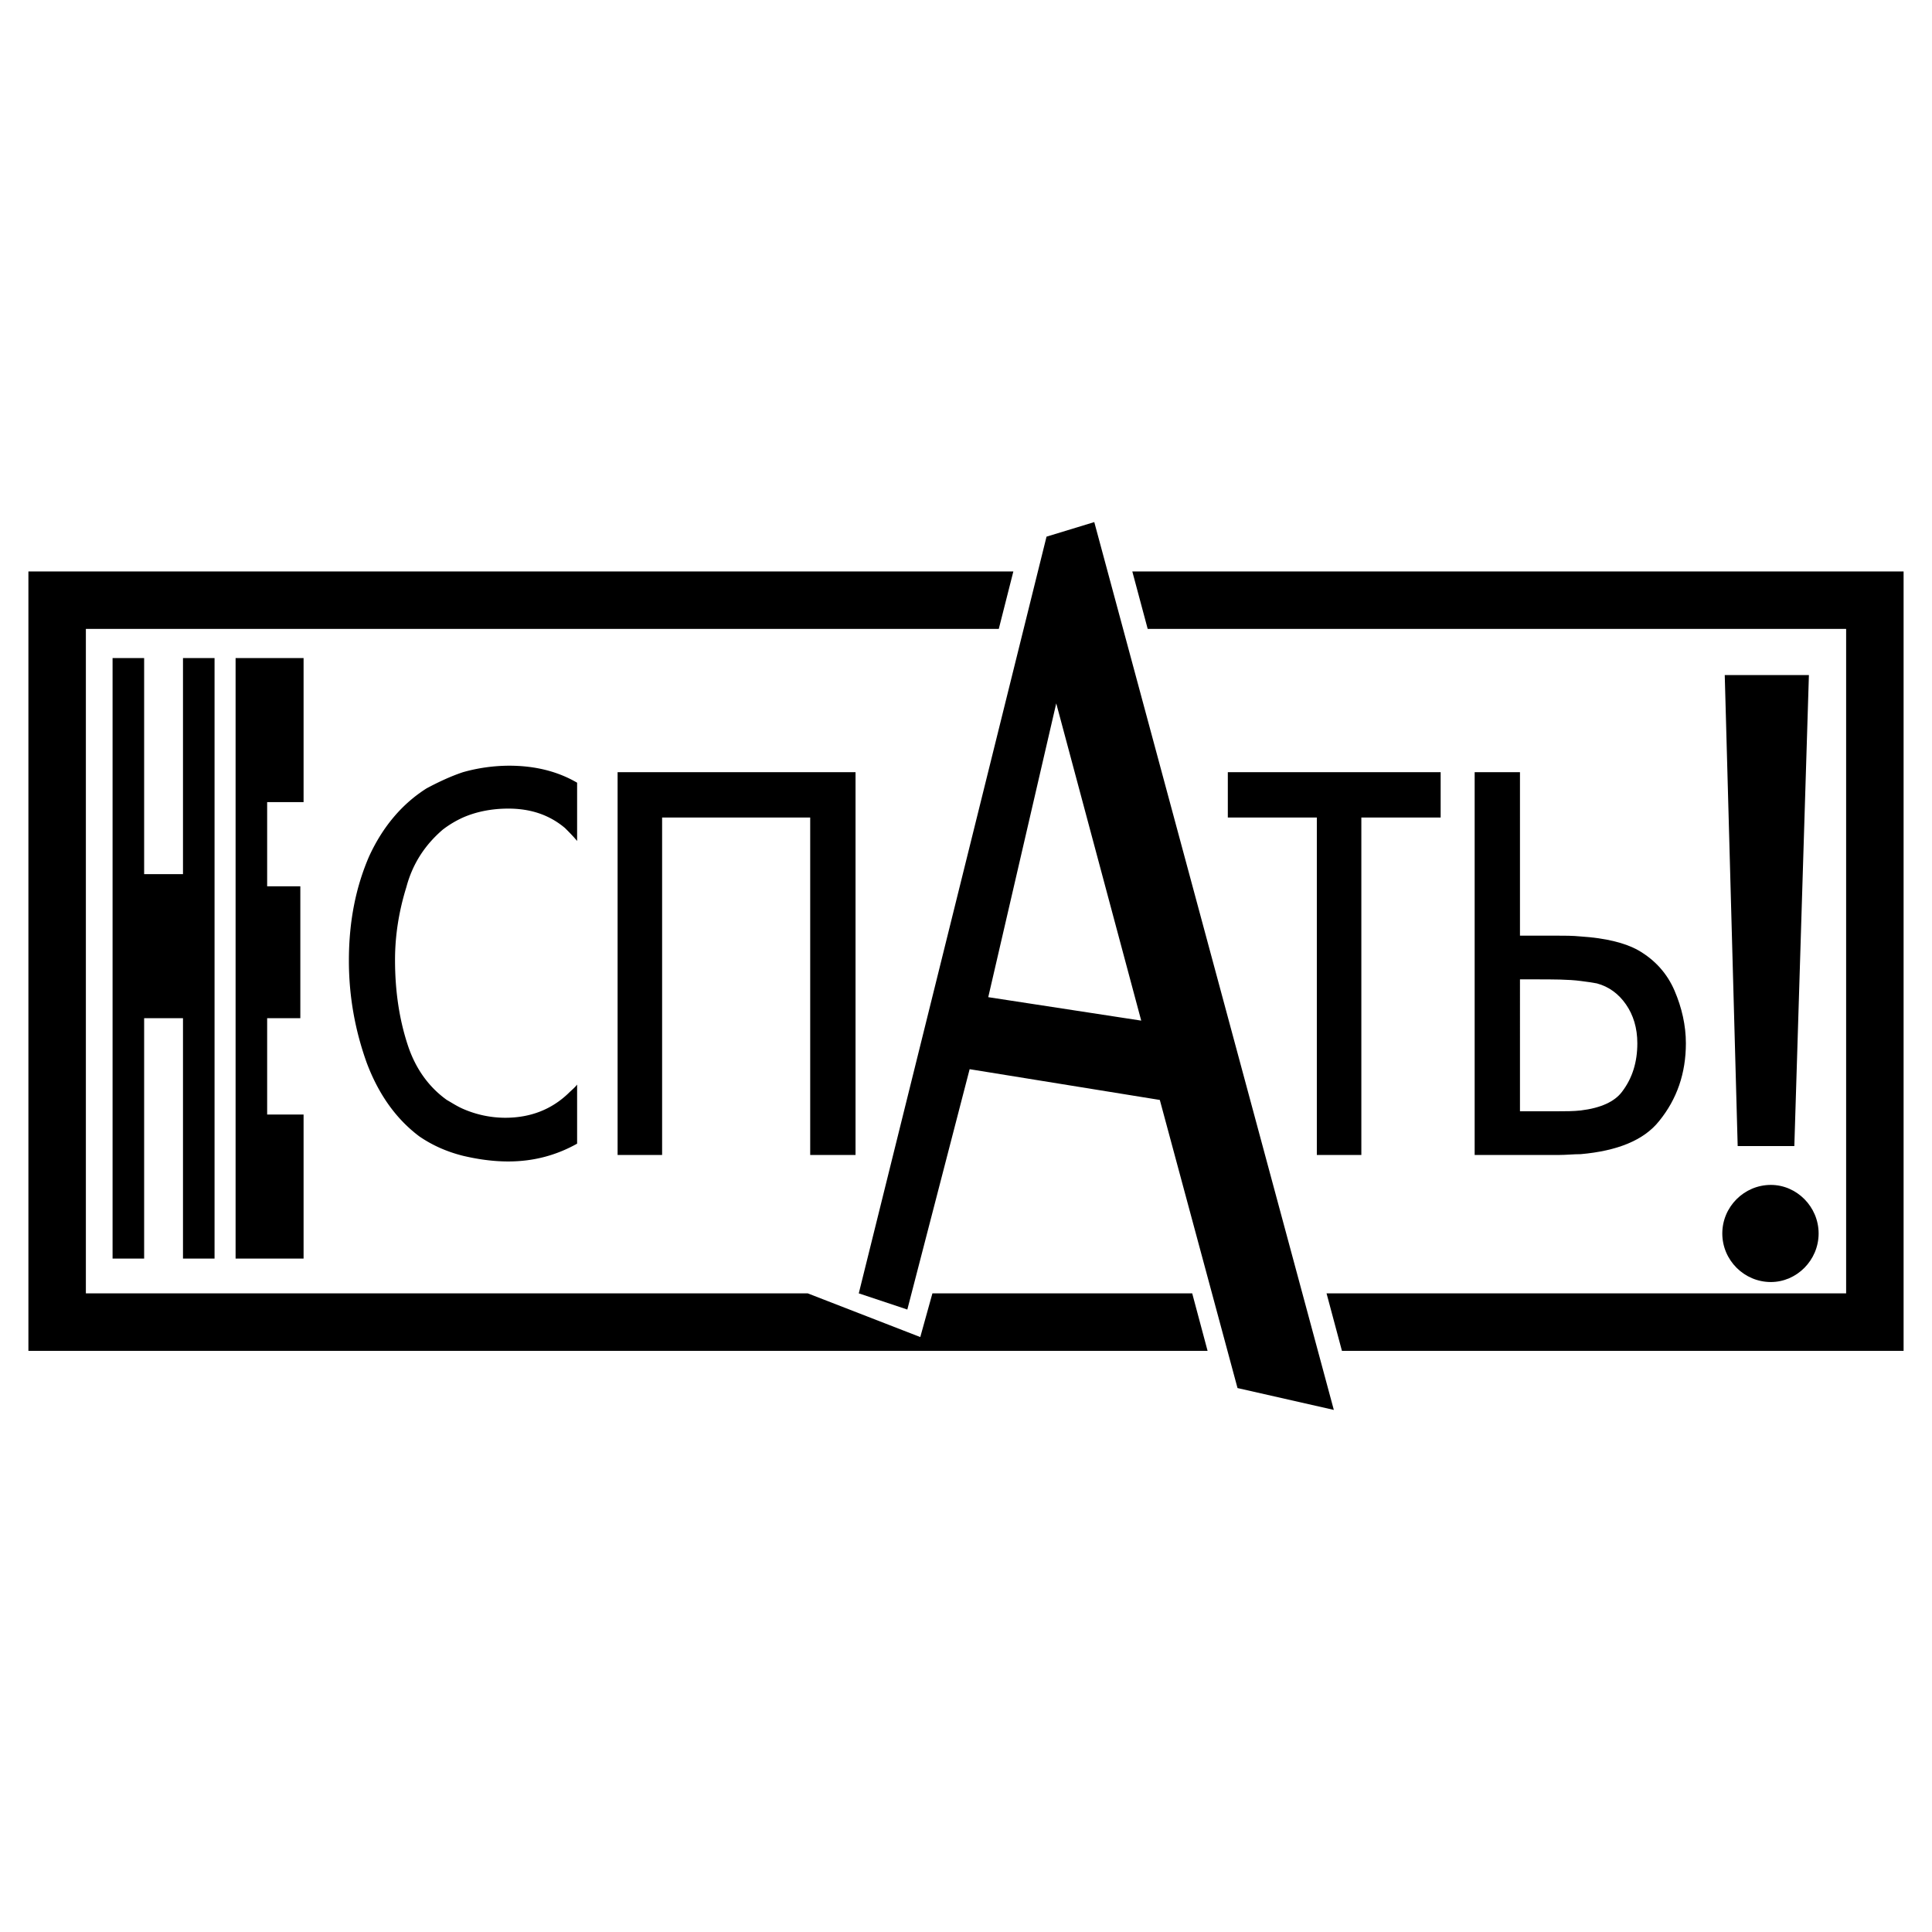 <svg xmlns="http://www.w3.org/2000/svg" width="2500" height="2500" viewBox="0 0 192.756 192.756"><g fill-rule="evenodd" clip-rule="evenodd"><path fill="#fff" d="M0 0h192.756v192.756H0V0z"/><path d="M30.288 80.027V65.655h-6.783v59.913h6.783v-14.373h-3.634v-9.608h3.31V88.425h-3.31v-8.398h3.634zM44.175 82.772a10.238 10.238 0 0 1 2.02-1.21c1.292-.566 2.826-.888 4.521-.888 2.262 0 4.118.646 5.652 1.937.404.404.808.808 1.211 1.292V78.09c-1.938-1.131-4.199-1.696-6.783-1.696a17.16 17.16 0 0 0-4.602.646c-1.211.403-2.423.969-3.634 1.615-2.422 1.534-4.36 3.795-5.733 6.782-1.291 2.988-2.018 6.379-2.018 10.417 0 3.634.646 7.024 1.776 10.174 1.211 3.229 2.988 5.652 5.249 7.348 1.292.888 2.745 1.534 4.36 1.938 1.373.324 2.907.565 4.521.565 2.585 0 4.845-.646 6.864-1.776v-5.895c-.242.323-.565.565-.888.889-1.695 1.614-3.794 2.423-6.298 2.423a10.56 10.56 0 0 1-4.198-.889c-.565-.243-1.05-.565-1.615-.888-1.695-1.212-3.069-2.988-3.876-5.41-.807-2.423-1.292-5.248-1.292-8.559 0-2.503.404-4.925 1.131-7.267.645-2.424 1.937-4.28 3.632-5.735z"/><path d="M93.027 129.04l-1.211 4.359-11.224-4.359H8.567V62.748h91.081l1.454-5.733H2.834v77.758H120.48l-1.533-5.733h-25.92z"/><path d="M85.357 115.232V77.04H61.618v38.192h4.441v-33.67h14.775v33.67h4.523zM21.406 125.568V65.655h-3.149v21.558h-3.876V65.655h-3.15v59.913h3.15v-23.981h3.876v23.981h3.149zM176.68 127.909c2.584 0 4.764-2.18 4.764-4.845 0-2.664-2.18-4.845-4.764-4.845-2.664 0-4.846 2.181-4.846 4.845 0 2.665 2.182 4.845 4.846 4.845zM179.021 114.345l1.454-46.995h-8.397l1.291 46.995h5.652zM147.127 77.04v38.192h8.396c.727 0 1.453-.081 2.182-.081 3.633-.323 6.297-1.373 7.832-3.31 1.775-2.182 2.664-4.765 2.664-7.752 0-1.776-.404-3.553-1.131-5.249s-1.938-3.068-3.633-4.037c-1.293-.727-3.23-1.211-5.732-1.372-.809-.081-1.617-.081-2.504-.081h-3.553V77.04h-4.521zm6.055 20.671c1.777 0 3.311 0 4.523.161.645.081 1.211.161 1.615.242 1.209.323 2.178 1.05 2.906 2.1.727 1.05 1.131 2.341 1.131 3.876 0 1.856-.484 3.472-1.535 4.845-.727.968-2.1 1.614-4.117 1.856-.729.081-1.535.081-2.342.081h-3.715V97.711h1.534zM135.822 115.232v-33.67h7.912V77.04H122.5v4.522h8.881v33.67h4.441zM109.176 52.089l-4.764 1.453L85.68 129.04l4.844 1.614 6.217-23.981 18.974 3.069 7.752 28.745 9.609 2.18-23.9-88.578zM98.598 99.487l6.783-29.312 8.479 31.652-15.262-2.34z"/><path d="M112.971 57.015l1.535 5.733h69.683v66.292H132.35l1.535 5.733h56.037V57.015h-76.951z"/></g></svg>
